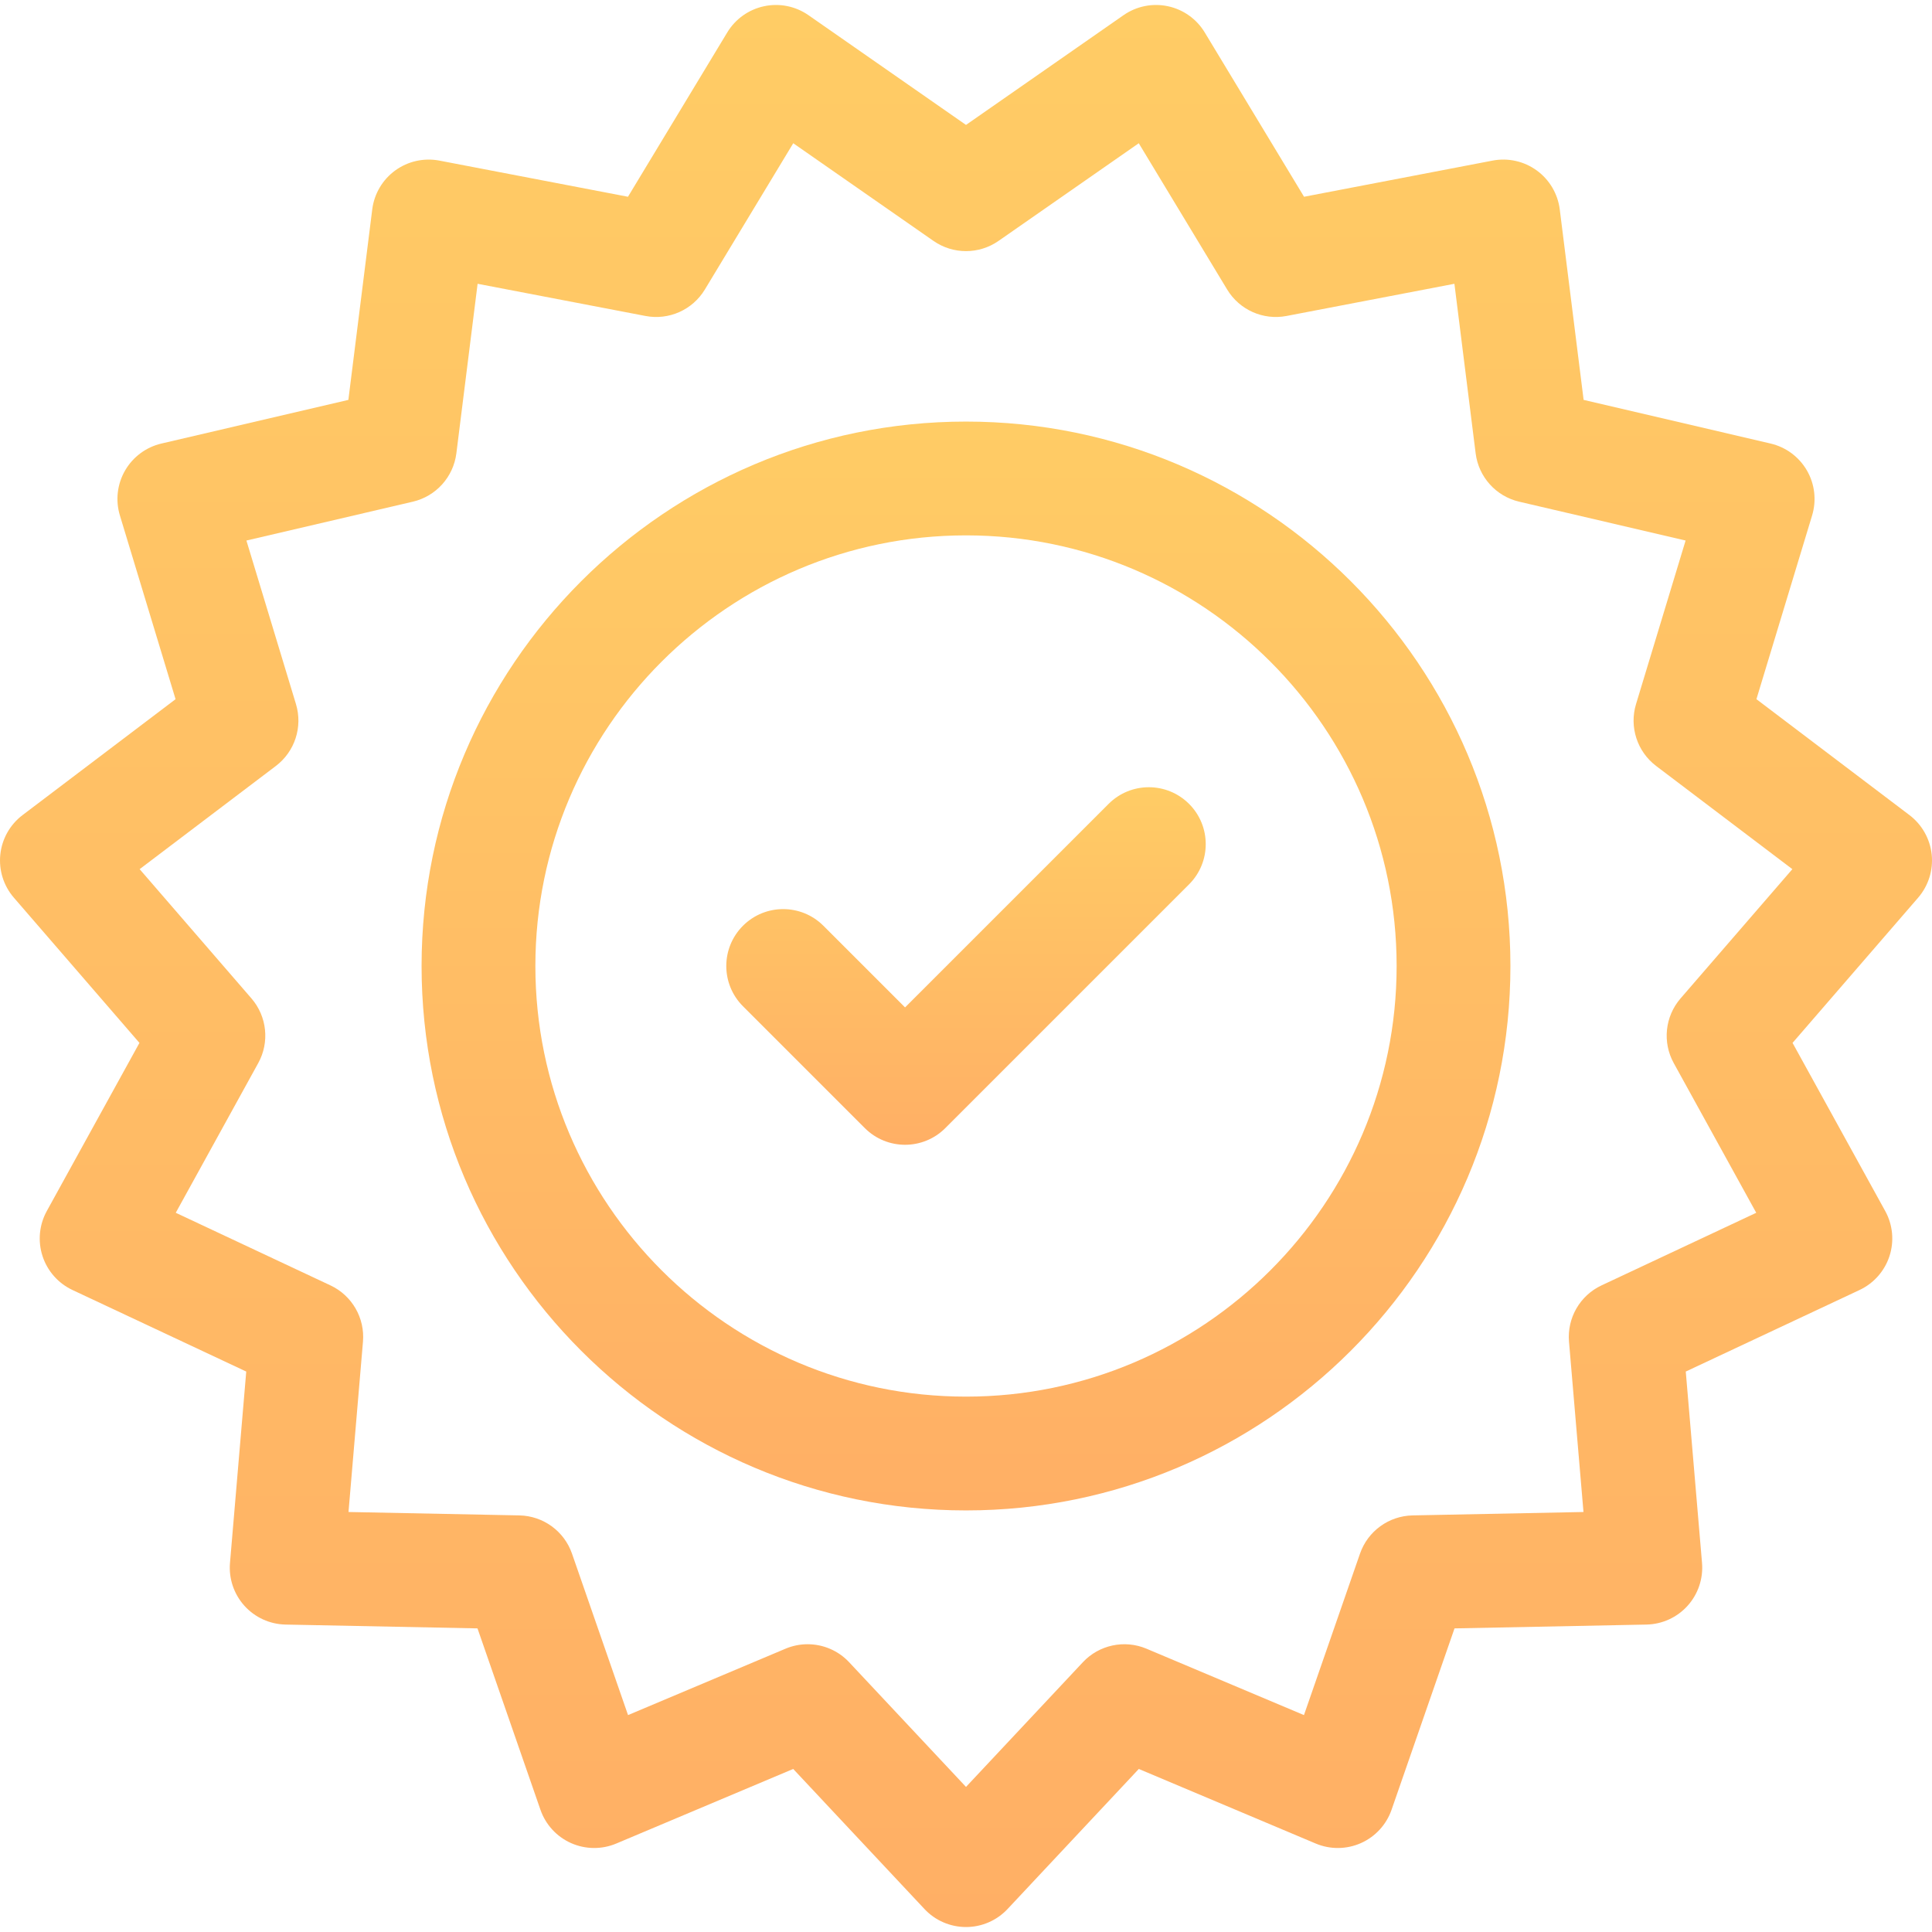 <svg width="140" height="140" viewBox="0 0 140 140" fill="none" xmlns="http://www.w3.org/2000/svg">
<g clip-path="url(#clip0)">
<path d="M139.978 61.921C139.858 60.788 139.275 59.754 138.367 59.065L127.277 50.665L131.312 37.352C131.642 36.26 131.507 35.081 130.937 34.094C130.367 33.107 129.414 32.4 128.304 32.141L114.755 28.977L113.026 15.174C112.884 14.043 112.28 13.021 111.358 12.351C110.436 11.681 109.278 11.423 108.159 11.637L94.496 14.258L87.3 2.351C86.711 1.376 85.744 0.687 84.629 0.451C83.514 0.213 82.35 0.449 81.415 1.1L70 9.052L58.584 1.1C57.649 0.449 56.486 0.213 55.37 0.451C54.255 0.688 53.289 1.375 52.699 2.351L45.505 14.258L31.841 11.638C30.722 11.424 29.564 11.681 28.641 12.351C27.719 13.021 27.116 14.043 26.974 15.174L25.244 28.978L11.696 32.141C10.586 32.401 9.633 33.108 9.063 34.095C8.493 35.082 8.357 36.261 8.688 37.352L12.722 50.666L1.633 59.066C0.725 59.754 0.142 60.788 0.023 61.921C-0.096 63.055 0.259 64.187 1.005 65.049L10.105 75.572L3.391 87.756C2.841 88.754 2.729 89.936 3.081 91.02C3.433 92.103 4.219 92.993 5.251 93.478L17.844 99.388L16.666 113.251C16.569 114.386 16.947 115.512 17.71 116.359C18.473 117.206 19.552 117.699 20.692 117.722L34.601 117.999L39.163 131.142C39.536 132.219 40.339 133.093 41.38 133.557C42.422 134.02 43.609 134.032 44.659 133.589L57.479 128.185L66.992 138.337C67.771 139.168 68.861 139.64 70.001 139.64C71.141 139.64 72.229 139.168 73.009 138.337L82.522 128.185L95.341 133.589C96.392 134.032 97.578 134.02 98.62 133.557C99.661 133.093 100.464 132.219 100.838 131.142L105.4 117.999L119.309 117.722C120.449 117.699 121.528 117.206 122.29 116.359C123.053 115.512 123.431 114.387 123.335 113.251L122.157 99.388L134.751 93.478C135.782 92.993 136.568 92.103 136.92 91.02C137.272 89.936 137.16 88.754 136.61 87.756L129.895 75.572L138.996 65.049C139.741 64.187 140.096 63.055 139.978 61.921ZM121.286 77.036L127.264 87.883L116.053 93.144C114.49 93.877 113.55 95.506 113.696 97.226L114.745 109.565L102.363 109.812C100.638 109.847 99.117 110.952 98.551 112.582L94.49 124.282L83.078 119.471C81.488 118.801 79.648 119.192 78.468 120.451L70 129.487L61.532 120.451C60.736 119.601 59.639 119.147 58.522 119.147C57.983 119.147 57.439 119.253 56.922 119.471L45.51 124.282L41.449 112.582C40.883 110.952 39.362 109.846 37.636 109.812L25.254 109.565L26.302 97.225C26.449 95.506 25.508 93.877 23.946 93.144L12.736 87.882L18.713 77.035C19.546 75.524 19.349 73.654 18.22 72.348L10.119 62.982L19.991 55.504C21.366 54.462 21.947 52.673 21.447 51.022L17.856 39.169L29.916 36.354C31.597 35.961 32.855 34.563 33.07 32.851L34.609 20.564L46.772 22.896C48.467 23.222 50.185 22.456 51.077 20.979L57.482 10.38L67.644 17.458C69.06 18.444 70.941 18.444 72.357 17.458L82.519 10.38L88.924 20.979C89.816 22.456 91.533 23.222 93.229 22.896L105.392 20.564L106.931 32.851C107.146 34.563 108.404 35.961 110.085 36.354L122.145 39.169L118.553 51.021C118.052 52.673 118.634 54.462 120.009 55.504L129.881 62.982L121.78 72.348C120.65 73.654 120.453 75.525 121.286 77.036Z" fill="url(#paint0_linear)"/>
<path d="M70 30.549C48.246 30.549 30.549 48.247 30.549 70C30.549 91.753 48.247 109.451 70 109.451C91.753 109.451 109.451 91.753 109.451 70C109.451 48.247 91.753 30.549 70 30.549ZM70 101.205C52.793 101.205 38.795 87.207 38.795 70C38.795 52.794 52.793 38.795 70 38.795C87.207 38.795 101.205 52.794 101.205 70C101.205 87.207 87.207 101.205 70 101.205Z" fill="url(#paint1_linear)"/>
<path d="M86.164 58.253C84.553 56.643 81.943 56.643 80.333 58.253L65.584 73.001L59.667 67.085C58.057 65.474 55.447 65.475 53.837 67.085C52.227 68.695 52.227 71.305 53.837 72.915L62.669 81.747C63.474 82.552 64.53 82.955 65.585 82.955C66.64 82.955 67.695 82.552 68.5 81.747L86.164 64.083C87.774 62.474 87.774 59.863 86.164 58.253Z" fill="url(#paint2_linear)"/>
</g>
<defs>
<linearGradient id="paint0_linear" x1="70" y1="0.36" x2="70" y2="139.64" gradientUnits="userSpaceOnUse">
<stop stop-color="#FFCC65"/>
<stop offset="1" stop-color="#FFAF65"/>
</linearGradient>
<linearGradient id="paint1_linear" x1="70" y1="30.549" x2="70" y2="109.451" gradientUnits="userSpaceOnUse">
<stop stop-color="#FFCC65"/>
<stop offset="1" stop-color="#FFAF65"/>
</linearGradient>
<linearGradient id="paint2_linear" x1="70" y1="57.045" x2="70" y2="82.955" gradientUnits="userSpaceOnUse">
<stop stop-color="#FFCC65"/>
<stop offset="1" stop-color="#FFAF65"/>
</linearGradient>
<clipPath id="clip0">
<rect width="140" height="140" fill="white"/>
</clipPath>
</defs>
</svg>
